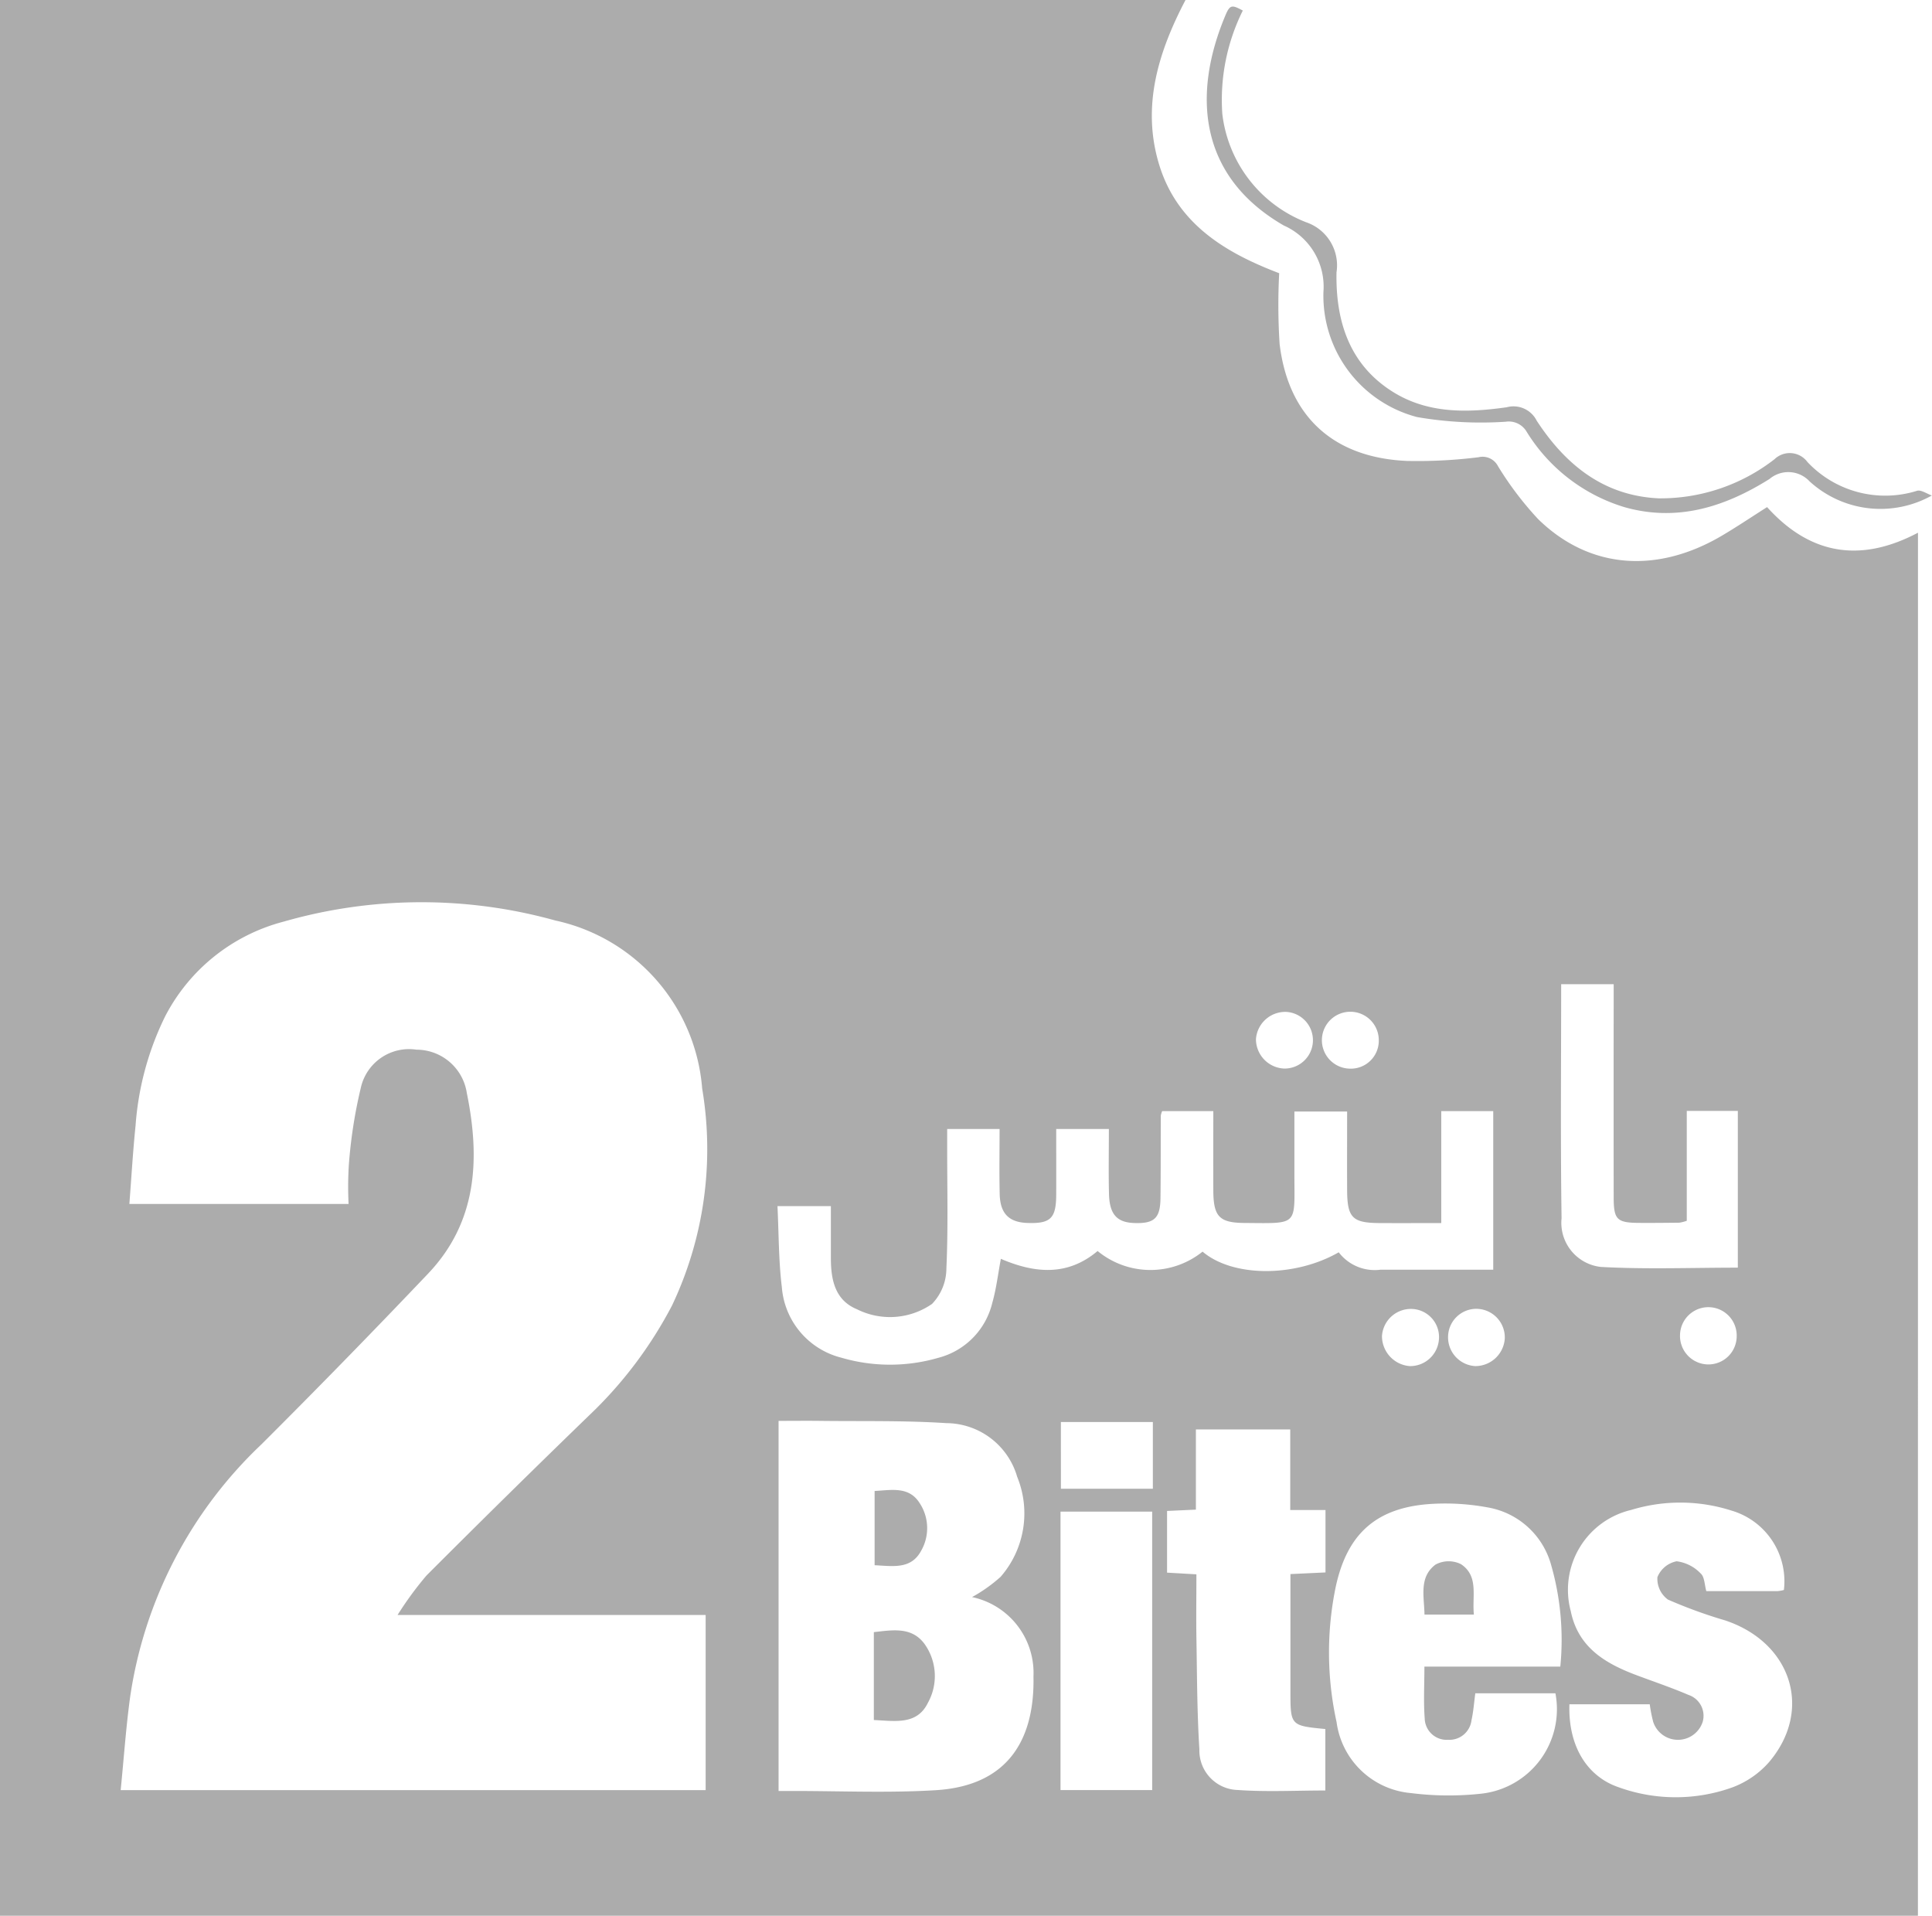 <svg xmlns="http://www.w3.org/2000/svg" xmlns:xlink="http://www.w3.org/1999/xlink" width="101.869" height="101" viewBox="0 0 101.869 101">
  <defs>
    <clipPath id="clip-path">
      <rect id="Rectangle_5847" data-name="Rectangle 5847" width="101.869" height="101" fill="#acacac" stroke="rgba(0,0,0,0)" stroke-width="1"/>
    </clipPath>
  </defs>
  <g id="Group_10622" data-name="Group 10622" clip-path="url(#clip-path)">
    <path id="Path_24811" data-name="Path 24811" d="M101.127,101H0V0H62.509C61.066,2.75,60.2,5.59,61.1,8.617c.937,3.165,3.488,4.7,6.348,5.787a31.986,31.986,0,0,0,.022,3.726c.457,3.825,2.835,6,6.709,6.17a25.929,25.929,0,0,0,3.78-.194.912.912,0,0,1,1.028.475A17.284,17.284,0,0,0,81.1,27.366c2.678,2.623,6.236,2.91,9.683.88.794-.468,1.56-.984,2.39-1.511,2.236,2.479,4.882,2.975,7.957,1.35ZM20.963,85.143a17.967,17.967,0,0,1,1.526-2.082q4.249-4.252,8.568-8.434a22.1,22.1,0,0,0,4.377-5.8,19.217,19.217,0,0,0,1.59-11.435,9.857,9.857,0,0,0-7.737-8.861,26.333,26.333,0,0,0-14.331.058,9.824,9.824,0,0,0-6.251,5,15.559,15.559,0,0,0-1.557,5.753c-.14,1.361-.218,2.729-.327,4.131H18.38a18.16,18.16,0,0,1,.013-2.051,25.48,25.48,0,0,1,.632-4.073,2.606,2.606,0,0,1,2.935-2.009,2.685,2.685,0,0,1,2.654,2.286c.705,3.451.557,6.788-2.043,9.522q-4.333,4.557-8.786,9A22.9,22.9,0,0,0,6.858,89.492c-.217,1.6-.329,3.215-.495,4.884H37.207V85.143ZM51.254,84.2a8.094,8.094,0,0,0,1.506-1.069,5.094,5.094,0,0,0,.872-5.275A3.913,3.913,0,0,0,49.9,75.029c-2.209-.144-4.431-.092-6.648-.119-.73-.009-1.461,0-2.2,0V94.422h.8c2.5,0,5,.11,7.483-.041,3.922-.238,5.225-2.8,5.157-5.995A4.087,4.087,0,0,0,51.254,84.2m24.74-19.719c-1.169,0-2.214.006-3.258,0-1.435-.01-1.7-.282-1.706-1.755-.006-1.376,0-2.752,0-4.126h-2.78c0,1.153,0,2.228,0,3.3,0,2.751.246,2.594-2.615,2.576-1.352-.008-1.655-.337-1.66-1.724s0-2.755,0-4.172H61.278a1.047,1.047,0,0,0-.072.231c-.007,1.448,0,2.9-.017,4.344-.009,1.074-.325,1.365-1.4,1.323-.9-.035-1.288-.462-1.315-1.532-.028-1.131-.006-2.263-.006-3.424H55.691c0,1.206.005,2.341,0,3.476-.007,1.239-.3,1.522-1.528,1.477-.968-.036-1.429-.5-1.452-1.525-.026-1.155-.006-2.311-.006-3.428H49.942c0,.407,0,.741,0,1.075,0,2.095.054,4.193-.042,6.283a2.7,2.7,0,0,1-.757,1.864,3.888,3.888,0,0,1-3.96.28c-1.164-.481-1.373-1.565-1.373-2.7q0-1.368,0-2.735H40.994c.072,1.468.059,2.883.231,4.275a4.165,4.165,0,0,0,3.134,3.714,9.124,9.124,0,0,0,5.109.009,3.945,3.945,0,0,0,2.85-2.888c.215-.754.306-1.544.455-2.332,1.787.768,3.516.924,5.1-.413a4.383,4.383,0,0,0,5.535.033c1.586,1.35,4.855,1.37,7.179.035a2.385,2.385,0,0,0,2.194.919l4.717,0h1.236V58.58H75.994Zm6.277,23.383a14.338,14.338,0,0,0-.5-5.413,4.211,4.211,0,0,0-3.341-2.981,12.271,12.271,0,0,0-2.846-.188c-2.969.149-4.565,1.539-5.169,4.446a17.054,17.054,0,0,0,.058,7.056,4.334,4.334,0,0,0,3.906,3.747,15.848,15.848,0,0,0,3.771.028,4.48,4.48,0,0,0,3.863-5.286H77.788c-.068.514-.1.975-.2,1.418a1.172,1.172,0,0,1-1.229,1.033,1.158,1.158,0,0,1-1.238-1.126c-.067-.88-.016-1.769-.016-2.733Zm.48,1.988c-.071,2.135.875,3.791,2.606,4.377a8.844,8.844,0,0,0,5.977.007,4.808,4.808,0,0,0,1.94-1.332c2.328-2.738,1.2-6.3-2.306-7.473a25.32,25.32,0,0,1-3.023-1.1,1.356,1.356,0,0,1-.554-1.182,1.382,1.382,0,0,1,1.013-.837,2.122,2.122,0,0,1,1.27.644c.206.181.2.6.295.93,1.283,0,2.514,0,3.745,0a1.985,1.985,0,0,0,.346-.06,3.884,3.884,0,0,0-2.768-4.188,8.857,8.857,0,0,0-5.277-.035,4.326,4.326,0,0,0-3.192,5.342c.385,1.9,1.81,2.751,3.455,3.368.919.345,1.852.658,2.753,1.045a1.16,1.16,0,0,1,.747,1.419,1.372,1.372,0,0,1-2.612-.007,8.082,8.082,0,0,1-.18-.92ZM68.031,75.362H63.056v4.227l-1.52.07v3.252L63.083,83c0,1.175-.016,2.25,0,3.324.035,1.967.033,3.937.157,5.9a2.081,2.081,0,0,0,2.024,2.146c1.521.108,3.056.026,4.618.026v-3.24c-1.841-.178-1.841-.178-1.841-2.024q0-2.216,0-4.432V82.987L69.89,82.9V79.609H68.031Zm-7.28,4.331H55.918V94.374h4.833ZM88.939,64.361a2.19,2.19,0,0,1-.388.1c-.708.009-1.417.015-2.125.011-1.169-.007-1.339-.172-1.341-1.333q-.007-5.125,0-10.249V51.887H82.316c0,4.164-.039,8.253.021,12.34a2.34,2.34,0,0,0,2.075,2.567c2.384.131,4.78.038,7.219.038V58.568H88.939Zm-33,14.126h4.848V74.97H55.937Zm16.76-23.6a1.5,1.5,0,1,0-1.561,1.452A1.475,1.475,0,0,0,72.7,54.884m-6.477-.111A1.554,1.554,0,0,0,67.7,56.335a1.495,1.495,0,0,0,.137-2.986,1.549,1.549,0,0,0-1.613,1.423M90.049,71.934a1.491,1.491,0,0,0,1.522-1.495,1.494,1.494,0,0,0-2.988-.058,1.5,1.5,0,0,0,1.466,1.553M75.87,70.625a1.483,1.483,0,0,0-1.395-1.615,1.528,1.528,0,0,0-1.607,1.423,1.586,1.586,0,0,0,1.464,1.589,1.519,1.519,0,0,0,1.538-1.4m3.474-.084a1.509,1.509,0,0,0-1.49-1.536,1.493,1.493,0,0,0-1.5,1.425,1.52,1.52,0,0,0,1.434,1.595,1.557,1.557,0,0,0,1.557-1.484" fill="#acacac" stroke="rgba(0,0,0,0)" stroke-width="1"/>
    <path id="Path_24812" data-name="Path 24812" d="M381.679,27.635a5.542,5.542,0,0,1-6.451-.738,1.534,1.534,0,0,0-2.114-.13c-2.335,1.465-4.851,2.279-7.645,1.488a9.178,9.178,0,0,1-5.158-3.971,1.092,1.092,0,0,0-1.11-.534,19.8,19.8,0,0,1-4.668-.245,6.616,6.616,0,0,1-4.941-6.6,3.525,3.525,0,0,0-2.09-3.5c-4.453-2.57-4.85-6.856-3.082-11.07.242-.577.342-.576.921-.263a10.58,10.58,0,0,0-1.081,5.444,7.006,7.006,0,0,0,4.421,5.718,2.4,2.4,0,0,1,1.6,2.644c-.047,2.527.654,4.844,2.967,6.294,1.86,1.166,3.949,1.106,6.01.815a1.367,1.367,0,0,1,1.58.71c1.52,2.323,3.532,3.96,6.438,4.092a9.788,9.788,0,0,0,6.1-2.063,1.16,1.16,0,0,1,1.737.148,5.624,5.624,0,0,0,5.774,1.518c.214-.067.52.157.784.246" transform="translate(-279.811 -1.516)" fill="#acacac" stroke="rgba(0,0,0,0)" stroke-width="1"/>
    <path id="Path_24813" data-name="Path 24813" d="M248.7,468.662v-4.634c1.01-.111,2.025-.3,2.7.662a2.909,2.909,0,0,1,.151,3.065c-.575,1.179-1.716.959-2.852.907" transform="translate(-202.625 -377.981)" fill="#acacac" stroke="rgba(0,0,0,0)" stroke-width="1"/>
    <path id="Path_24814" data-name="Path 24814" d="M248.907,424.028c.9-.048,1.809-.253,2.372.635a2.4,2.4,0,0,1,.07,2.537c-.532.97-1.484.788-2.442.742Z" transform="translate(-202.791 -345.422)" fill="#acacac" stroke="rgba(0,0,0,0)" stroke-width="1"/>
    <path id="Path_24815" data-name="Path 24815" d="M407.734,447.082h-2.6c-.017-.963-.3-1.974.58-2.636a1.458,1.458,0,0,1,1.347-.02c.943.631.575,1.675.677,2.656" transform="translate(-330.024 -361.959)" fill="#acacac" stroke="rgba(0,0,0,0)" stroke-width="1"/>
  </g>
</svg>
